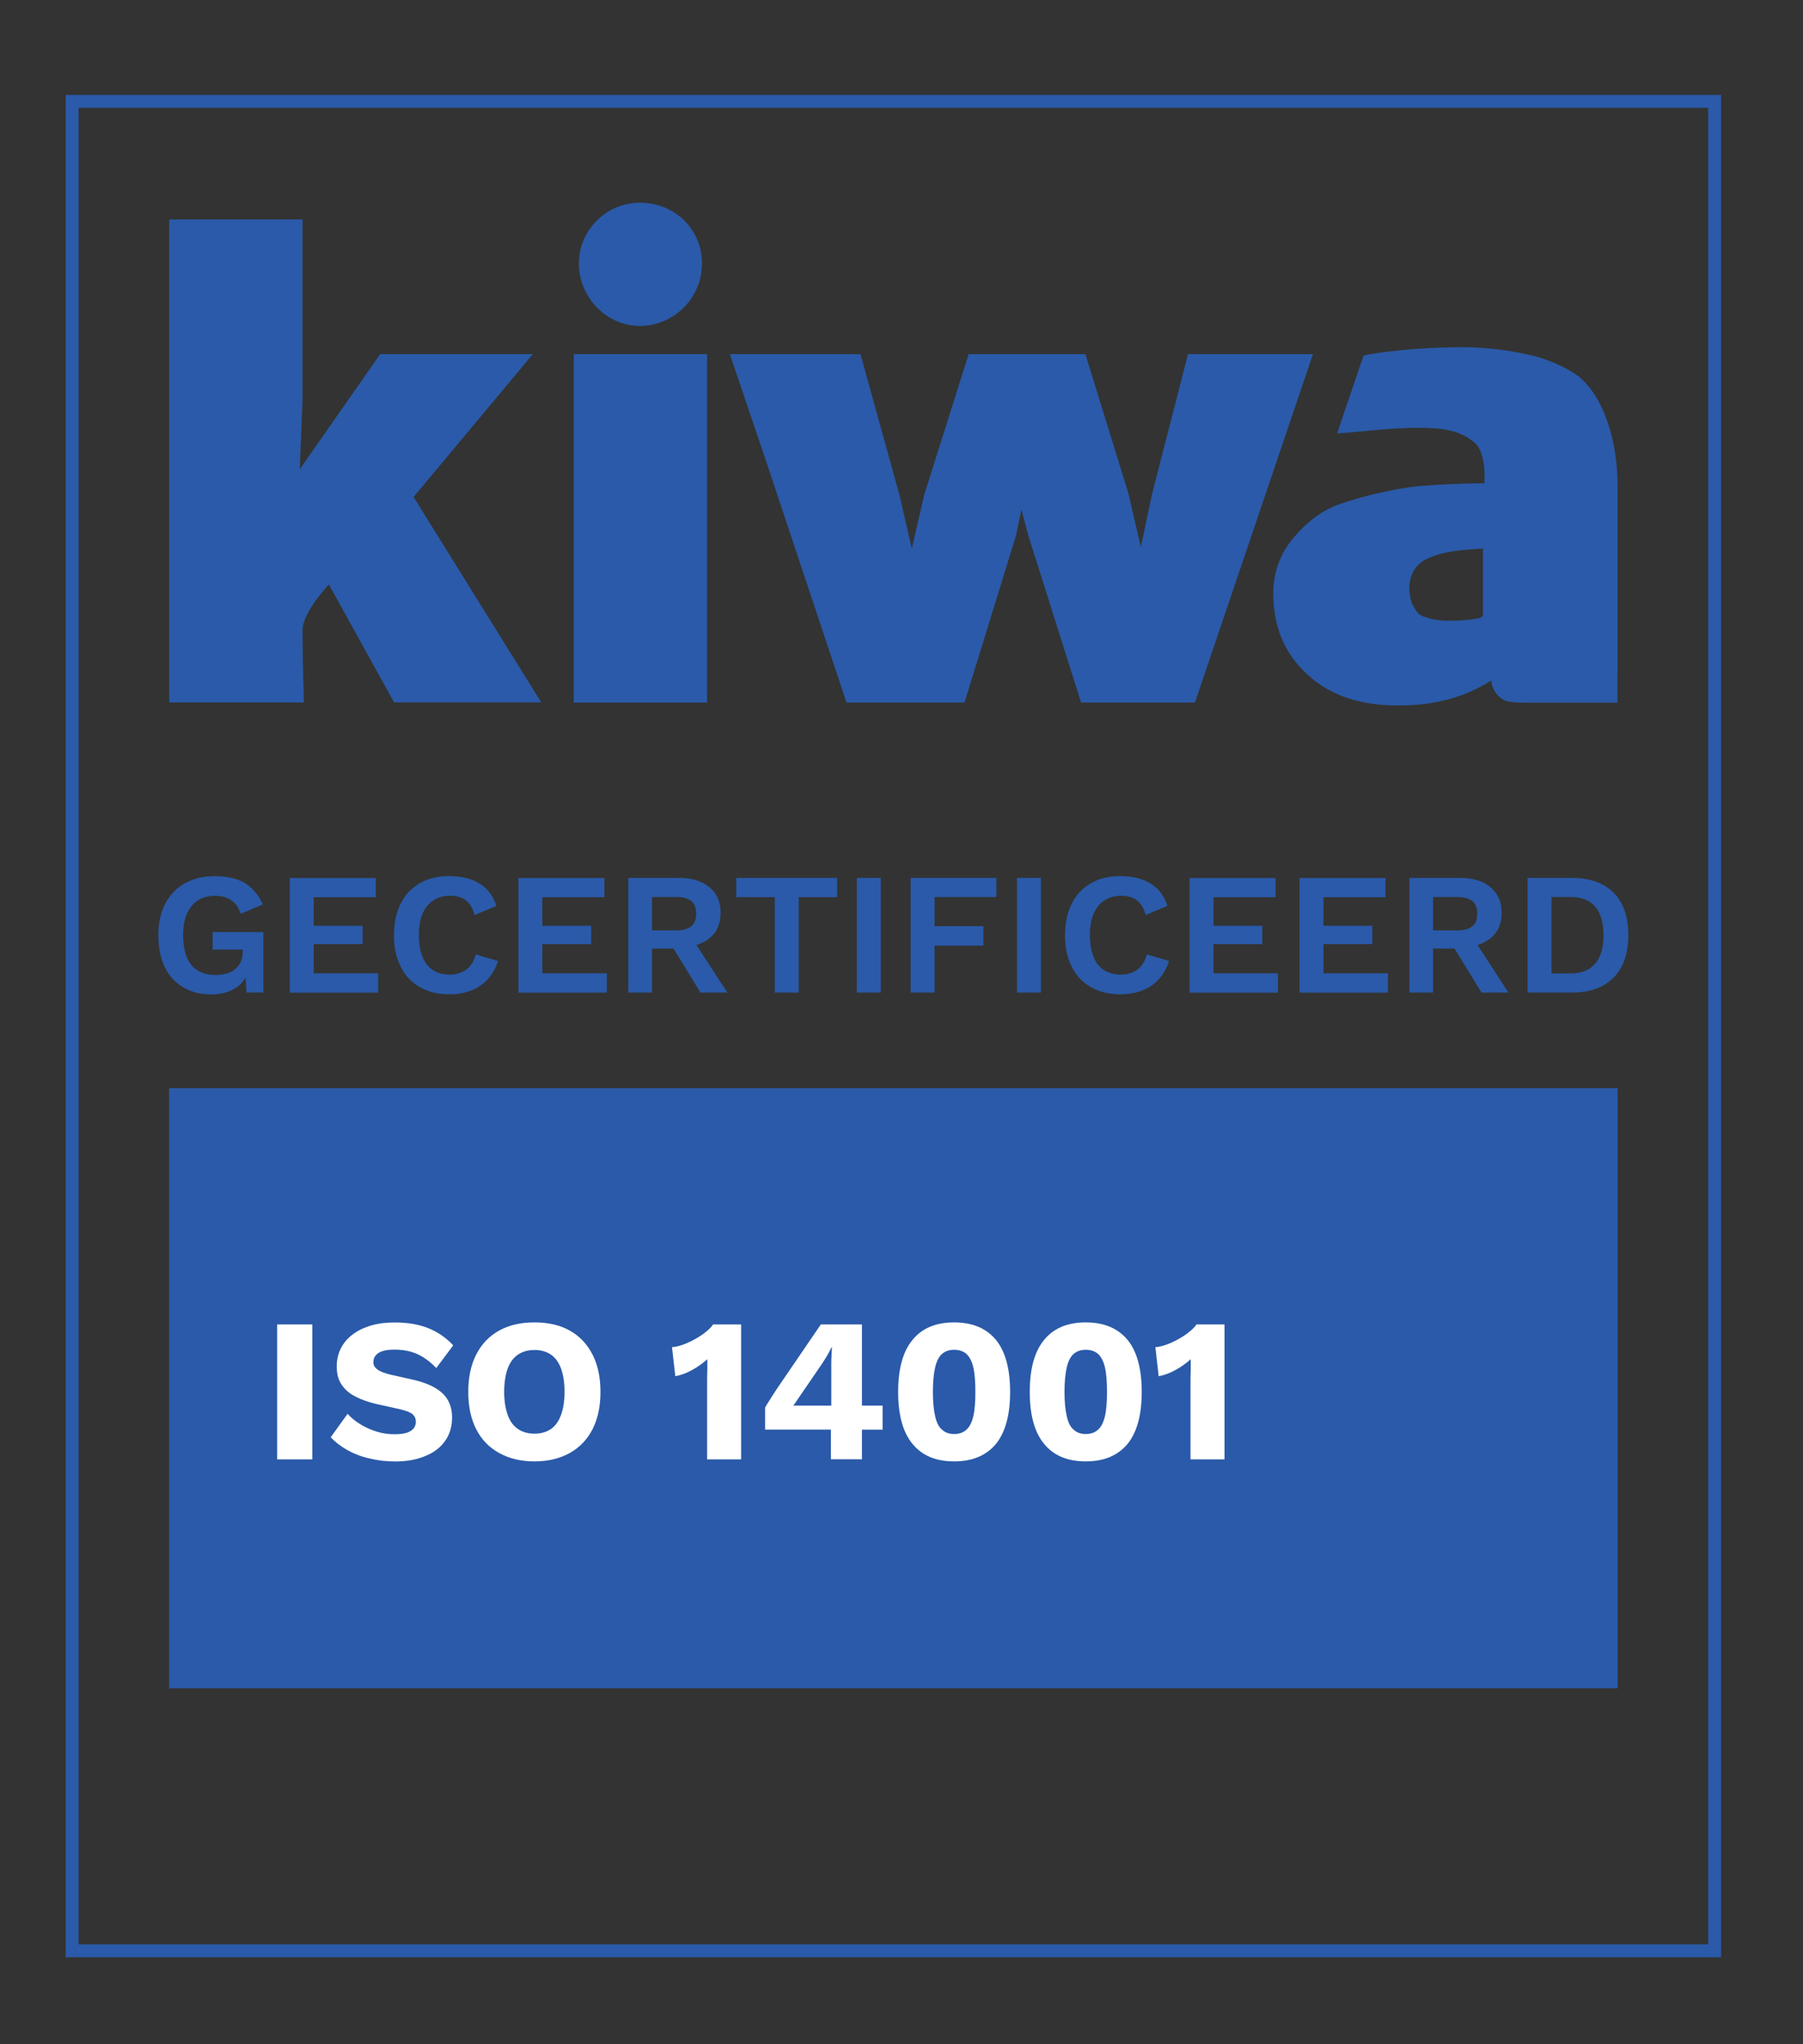 <?xml version="1.0" encoding="UTF-8"?>
<svg id="Layer_1" xmlns="http://www.w3.org/2000/svg" version="1.1" xmlns:xlink="http://www.w3.org/1999/xlink" viewBox="0 0 247 280">
  <rect x="0" y="0" width="247" height="280" fill="#333333" stroke="none"/>
  <defs>
    <style>
      .st0 {
        fill: #fff;
      }

      .st1, .st2 {
        fill: none;
      }

      .st2 {
        stroke: #2a5aa9;
        stroke-miterlimit: 10;
        stroke-width: 3.54px;
      }

      .st3 {
        fill: #2a5aa9;
      }

      .st4 {
        clip-path: url(#clippath);
      }
    </style>
    <clipPath id="clippath">
      <rect class="st1" x="9" y="13" width="226.78" height="255.12" />
    </clipPath>
  </defs>
  <rect class="st3" x="23.17" y="149.06" width="198.43" height="82.21" />
  <g class="st4">
    <rect class="st2" x="9" y="13" width="226.78" height="255.12" />
  </g>
  <rect class="st3" x="35.93" y="171.91" width="165.83" height="28" />
  <path class="st0" d="M37.97,181.43v18.48h4.82v-18.48h-4.82ZM49.82,181.93c-1.2.53-2.1,1.23-2.74,2.13-.64.92-.95,1.96-.95,3.11,0,1.04.22,1.88.7,2.55.48.7,1.12,1.23,1.93,1.62.81.42,1.74.73,2.77.98l3.42.76c.78.2,1.32.42,1.6.67.28.28.42.62.42,1.01,0,.36-.11.67-.31.92s-.53.45-.95.59c-.45.14-1.01.2-1.65.2-.84,0-1.65-.11-2.46-.36s-1.57-.59-2.24-1.01c-.7-.42-1.26-.9-1.74-1.43l-2.32,3.22c.62.64,1.37,1.23,2.27,1.74s1.9.9,3.02,1.15c1.12.28,2.3.42,3.53.42,1.51,0,2.86-.22,4.03-.7,1.18-.45,2.1-1.12,2.77-2.04.67-.9,1.01-1.99,1.01-3.3s-.42-2.46-1.29-3.28-2.21-1.46-4.06-1.88l-3.11-.7c-.81-.2-1.4-.42-1.76-.7-.36-.25-.56-.59-.56-.98,0-.34.08-.64.28-.9s.5-.48.92-.62.98-.22,1.68-.22c1.18,0,2.24.2,3.16.62s1.76,1.06,2.58,1.9l2.32-3.11c-.98-1.04-2.1-1.82-3.42-2.35s-2.86-.78-4.56-.78-3.08.25-4.28.78h0ZM68.38,182.27c-1.37.76-2.41,1.85-3.14,3.28s-1.09,3.14-1.09,5.12.36,3.7,1.09,5.12,1.76,2.49,3.14,3.25,2.97,1.15,4.84,1.15,3.47-.39,4.84-1.15c1.34-.76,2.38-1.82,3.11-3.25s1.09-3.14,1.09-5.12-.36-3.7-1.09-5.12-1.76-2.52-3.11-3.28c-1.37-.76-2.97-1.12-4.84-1.12s-3.47.36-4.84,1.12h0ZM75.49,185.57c.59.42,1.06,1.06,1.37,1.9.31.87.48,1.93.48,3.19s-.17,2.3-.48,3.16-.78,1.51-1.37,1.93c-.62.42-1.37.64-2.27.64s-1.65-.22-2.27-.64-1.09-1.06-1.4-1.93-.48-1.9-.48-3.16.17-2.32.48-3.19c.31-.84.78-1.48,1.4-1.9s1.37-.64,2.27-.64,1.65.22,2.27.64h0ZM101.53,199.91v-18.48h-3.84c-.22.34-.56.67-.98,1.01-.42.36-.92.67-1.46.98s-1.09.56-1.62.76c-.56.2-1.09.34-1.57.36l.45,3.98c.81-.14,1.6-.45,2.35-.87s1.43-.9,2.04-1.46v1.57c-.03.53-.03,1.04-.03,1.51v10.64h4.65ZM118.08,199.91v-4.06h2.83v-3.3h-2.83v-11.12h-5.63l-6.02,8.82c-.36.56-.7,1.06-.95,1.48-.28.42-.5.78-.67,1.09v3.02h9.02v4.06h4.26ZM108.98,192.13c.08-.14.2-.28.28-.42l3.28-4.79c.22-.34.48-.73.73-1.15s.45-.81.64-1.2h.06c-.03.42-.03.81-.06,1.2-.03.42-.03.81-.03,1.18v5.6h-5.21c.11-.14.22-.28.31-.42h0ZM136.45,197.78c1.29-1.6,1.93-3.98,1.93-7.11s-.64-5.52-1.93-7.11c-1.32-1.6-3.22-2.41-5.74-2.41s-4.42.81-5.71,2.41c-1.32,1.6-1.96,3.98-1.96,7.11s.64,5.52,1.96,7.11c1.29,1.6,3.19,2.41,5.71,2.41s4.42-.81,5.74-2.41h0ZM129.06,195.85c-.45-.36-.76-.98-.95-1.85-.2-.84-.31-1.96-.31-3.33s.11-2.49.31-3.36c.2-.84.5-1.46.95-1.85.42-.36.98-.56,1.65-.56s1.26.2,1.68.56c.42.39.76,1.01.95,1.85.2.87.28,1.99.28,3.36s-.08,2.49-.28,3.33c-.2.87-.53,1.48-.95,1.85-.42.39-.98.59-1.68.59s-1.23-.2-1.65-.59h0ZM154.48,197.78c1.29-1.6,1.93-3.98,1.93-7.11s-.64-5.52-1.93-7.11c-1.32-1.6-3.22-2.41-5.74-2.41s-4.42.81-5.71,2.41c-1.32,1.6-1.96,3.98-1.96,7.11s.64,5.52,1.96,7.11c1.29,1.6,3.19,2.41,5.71,2.41s4.42-.81,5.74-2.41h0ZM147.09,195.85c-.45-.36-.76-.98-.95-1.85-.2-.84-.31-1.96-.31-3.33s.11-2.49.31-3.36c.2-.84.5-1.46.95-1.85.42-.36.98-.56,1.65-.56s1.26.2,1.68.56c.42.39.76,1.01.95,1.85.2.87.28,1.99.28,3.36s-.08,2.49-.28,3.33c-.2.87-.53,1.48-.95,1.85-.42.39-.98.59-1.68.59s-1.23-.2-1.65-.59h0ZM167.75,199.91v-18.48h-3.84c-.22.34-.56.67-.98,1.01-.42.36-.92.67-1.46.98s-1.09.56-1.62.76c-.56.2-1.09.34-1.57.36l.45,3.98c.81-.14,1.6-.45,2.35-.87s1.43-.9,2.04-1.46v1.57c-.03.53-.03,1.04-.03,1.51v10.64h4.65Z" />
  <path class="st3" d="M73,48.51h-20.92l-11.02,15.78.38-9.13v-25.1h-18.26v66.17h18.45s-.19-6.66-.19-9.89c0-2.47,3.61-6.28,3.61-6.28l8.94,16.16h20.16l-17.49-28.14,16.35-19.59Z" />
  <polygon class="st3" points="162.75 48.51 157.81 67.72 156.29 74.95 154.57 67.53 148.69 48.51 132.7 48.51 126.63 67.72 124.91 75.14 123.2 67.72 117.88 48.51 117.1 48.51 104.57 48.51 99.98 48.51 105.1 63.61 115.97 96.24 132.13 96.24 139.17 73.42 139.93 69.81 140.89 73.42 148.1 96.24 163.7 96.24 179.87 48.51 162.75 48.51" />
  <path class="st3" d="M203.16,84.27c0,.19-.19.19-.38.38-1.72.38-3.81.38-4.57.38s-2.47-.19-3.61-.76c-.57-.38-.77-.95-1.15-1.52-.19-.57-.38-1.34-.38-2.1,0-2.09.96-3.61,3.05-4.37,1.9-.76,3.99-.95,7.04-1.14v9.13ZM221.6,92.44v-25.86c0-6.28-1.9-12.18-5.33-15.02-1.9-1.33-4.37-2.48-7.23-3.05-2.66-.57-5.7-.95-8.75-.95-6.47,0-11.78.76-13.49,1.14l-3.62,10.66c1.52,0,6.85-.76,11.04-.76,3.61,0,5.7.38,7.61,1.9,1.9,1.33,1.52,5.71,1.52,5.71-3.43,0-6.47.19-9.13.38-1.72.19-3.62.57-5.33.95-1.71.38-3.81.95-5.9,1.71-2.28.95-4.18,2.47-5.9,4.56-1.71,2.1-2.66,4.57-2.66,7.42,0,4.57,1.52,8.37,4.76,11.23,3.04,2.85,7.23,4.18,12.35,4.18s9.13-1.14,12.74-3.42c.19,1.33.76,2.09,1.71,2.66.76.38,2.09.38,4.19.38h11.4v-3.8Z" />
  <polygon class="st3" points="78.6 48.51 78.6 85.6 78.6 96.24 86.01 96.24 96.87 96.24 96.87 48.51 78.6 48.51" />
  <path class="st3" d="M87.65,27.77c-4.61,0-8.35,3.77-8.35,8.34s3.75,8.54,8.35,8.54,8.52-3.77,8.52-8.54-3.76-8.34-8.52-8.34" />
  <path class="st3" d="M32.27,135.35c.6-.36,1.05-.86,1.36-1.48l.14,2.09h2.31v-8.28h-6.95v2.4h4.12v.36c0,.52-.1.98-.29,1.38s-.45.71-.79.98-.71.45-1.17.57-.95.19-1.48.19c-.98,0-1.79-.21-2.43-.62-.67-.4-1.17-1-1.5-1.83-.33-.81-.5-1.81-.5-3s.17-2.14.52-2.95c.36-.79.86-1.4,1.5-1.83.64-.4,1.43-.62,2.31-.62s1.64.19,2.26.6c.6.4,1.02,1.05,1.29,1.88l3.05-1.31c-.62-1.31-1.45-2.29-2.5-2.93-1.05-.62-2.43-.93-4.12-.93-1.55,0-2.9.33-4.07.98-1.17.64-2.05,1.57-2.69,2.79s-.95,2.67-.95,4.36.31,3.14.9,4.36,1.45,2.12,2.55,2.76c1.07.64,2.33.95,3.78.95,1.33,0,2.45-.29,3.33-.86h0ZM51.81,135.97v-2.64h-8.83v-4h6.69v-2.52h-6.69v-3.9h8.5v-2.64h-11.78v15.71h12.12ZM65.19,130.73c-.26.93-.69,1.64-1.31,2.09-.64.45-1.38.69-2.24.69-.93,0-1.69-.21-2.33-.62s-1.12-1.02-1.43-1.83c-.33-.81-.5-1.79-.5-2.95s.17-2.17.52-2.98c.36-.79.86-1.4,1.5-1.81s1.38-.62,2.24-.62,1.59.19,2.14.6.98,1.09,1.24,2.05l2.98-1.26c-.29-.9-.74-1.67-1.33-2.29-.62-.6-1.36-1.05-2.24-1.36-.88-.29-1.86-.43-2.93-.43-1.52,0-2.86.33-3.98.98-1.14.64-2.02,1.57-2.62,2.79-.62,1.21-.93,2.64-.93,4.33s.31,3.12.93,4.33c.6,1.21,1.48,2.14,2.62,2.79,1.12.64,2.48.98,4.02.98,1.07,0,2.05-.17,2.93-.5s1.67-.83,2.31-1.52,1.12-1.52,1.43-2.55l-3.02-.9ZM83.13,135.97v-2.64h-8.83v-4h6.69v-2.52h-6.69v-3.9h8.5v-2.64h-11.78v15.71h12.12ZM89.32,127.45v-4.57h3.31c.93,0,1.62.19,2.07.55.45.38.67.95.67,1.74s-.21,1.36-.67,1.71c-.45.38-1.14.57-2.07.57h-3.31ZM86.08,120.26v15.71h3.24v-6.02h2.95l3.69,6.02h3.69l-4.24-6.52c.69-.21,1.29-.52,1.79-.93,1.02-.81,1.52-1.98,1.52-3.52,0-1.45-.5-2.59-1.52-3.45s-2.4-1.29-4.19-1.29h-6.93ZM100.86,120.26v2.64h5.28v13.07h3.28v-13.07h5.26v-2.64h-13.83ZM117.38,120.26v15.71h3.28v-15.71h-3.28ZM136.51,120.26h-11.76v15.71h3.28v-6.43h6.69v-2.67h-6.69v-3.98h8.47v-2.64ZM139.32,120.26v15.71h3.28v-15.71h-3.28ZM157.12,130.73c-.26.93-.69,1.64-1.31,2.09-.64.45-1.38.69-2.24.69-.93,0-1.69-.21-2.33-.62s-1.12-1.02-1.43-1.83c-.33-.81-.5-1.79-.5-2.95s.17-2.17.52-2.98c.36-.79.86-1.4,1.5-1.81s1.38-.62,2.24-.62,1.59.19,2.14.6.98,1.09,1.24,2.05l2.98-1.26c-.29-.9-.74-1.67-1.33-2.29-.62-.6-1.36-1.05-2.24-1.36-.88-.29-1.86-.43-2.93-.43-1.52,0-2.86.33-3.98.98-1.14.64-2.02,1.57-2.62,2.79-.62,1.21-.93,2.64-.93,4.33s.31,3.12.93,4.33c.6,1.21,1.48,2.14,2.62,2.79,1.12.64,2.48.98,4.02.98,1.07,0,2.05-.17,2.93-.5s1.67-.83,2.31-1.52,1.12-1.52,1.43-2.55l-3.02-.9ZM175.07,135.97v-2.64h-8.83v-4h6.69v-2.52h-6.69v-3.9h8.5v-2.64h-11.78v15.71h12.12ZM190.14,135.97v-2.64h-8.83v-4h6.69v-2.52h-6.69v-3.9h8.5v-2.64h-11.78v15.71h12.12ZM196.32,127.45v-4.57h3.31c.93,0,1.62.19,2.07.55.45.38.67.95.67,1.74s-.21,1.36-.67,1.71c-.45.38-1.14.57-2.07.57h-3.31ZM193.08,120.26v15.71h3.24v-6.02h2.95l3.69,6.02h3.69l-4.24-6.52c.69-.21,1.29-.52,1.79-.93,1.02-.81,1.52-1.98,1.52-3.52,0-1.45-.5-2.59-1.52-3.45s-2.4-1.29-4.19-1.29h-6.93ZM209.27,120.26v15.71h6.07c2.45,0,4.36-.69,5.71-2.05s2.02-3.31,2.02-5.81-.67-4.48-2.02-5.83-3.26-2.02-5.71-2.02h-6.07ZM212.55,133.35v-10.47h2.62c1.5,0,2.62.45,3.38,1.33.74.9,1.12,2.21,1.12,3.9s-.38,3-1.12,3.88c-.76.9-1.88,1.36-3.38,1.36h-2.62Z" />
</svg>